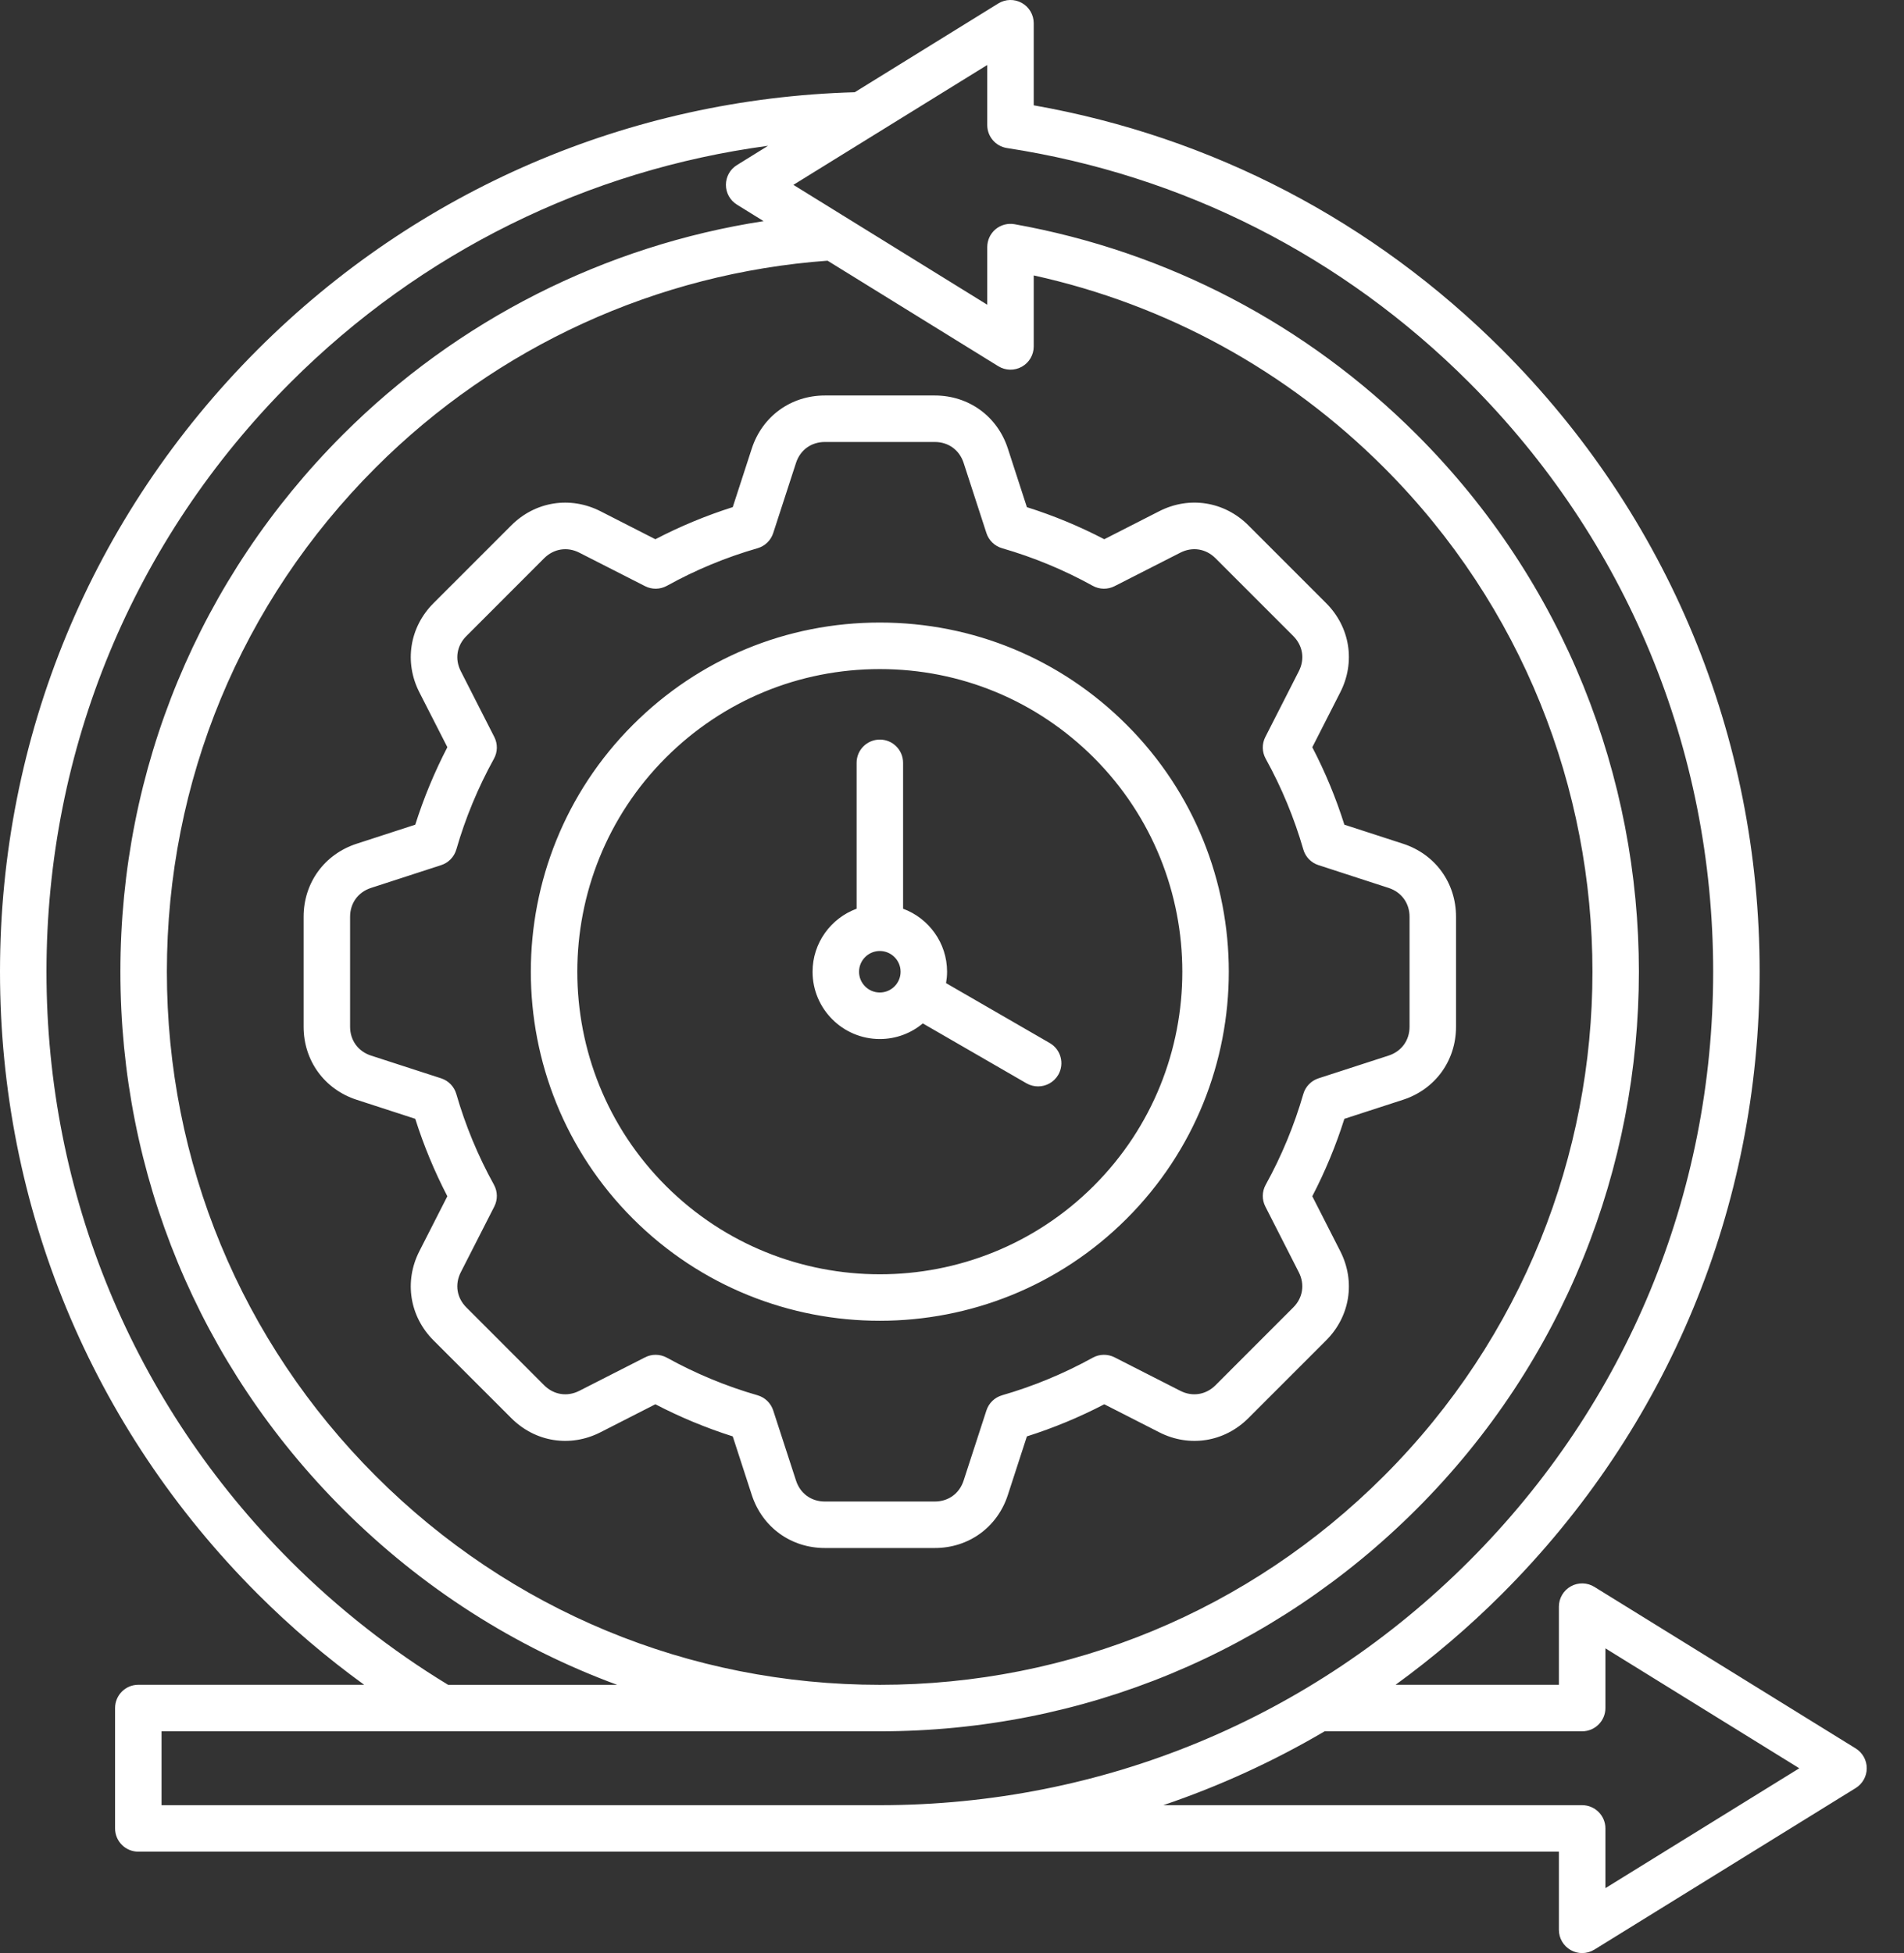 <svg xmlns="http://www.w3.org/2000/svg" width="39" height="40" viewBox="0 0 39 40" fill="none"><rect x="0" y="0" width="39" height="40" fill="#333333" stroke="none"/><path d="M9.163 15.304C8.899 15.813 8.679 16.344 8.506 16.89L7.306 17.28C6.646 17.494 6.219 18.081 6.219 18.775V21.029C6.219 21.723 6.646 22.31 7.306 22.524L8.506 22.914C8.679 23.46 8.899 23.991 9.163 24.5L8.59 25.625C8.275 26.243 8.389 26.96 8.879 27.451L10.473 29.044C10.964 29.535 11.68 29.649 12.299 29.334L13.424 28.76C13.933 29.025 14.464 29.245 15.009 29.418L15.399 30.618C15.614 31.278 16.201 31.704 16.895 31.704H19.148C19.843 31.704 20.43 31.278 20.644 30.618L21.034 29.418C21.58 29.245 22.111 29.025 22.619 28.76L23.745 29.334C24.363 29.649 25.08 29.535 25.571 29.044L27.164 27.451C27.655 26.96 27.768 26.243 27.453 25.625L26.88 24.5C27.144 23.991 27.365 23.46 27.537 22.914L28.738 22.524C29.398 22.31 29.824 21.723 29.824 21.029V18.775C29.824 18.081 29.398 17.494 28.738 17.28L27.537 16.89C27.365 16.344 27.145 15.813 26.88 15.304L27.453 14.179C27.768 13.561 27.655 12.844 27.164 12.353L25.571 10.76C25.08 10.269 24.363 10.155 23.745 10.47L22.619 11.044C22.111 10.779 21.58 10.559 21.034 10.387L20.644 9.186C20.43 8.526 19.843 8.1 19.148 8.1H16.895C16.201 8.1 15.614 8.526 15.399 9.186L15.009 10.386C14.464 10.559 13.933 10.779 13.424 11.044L12.299 10.47C11.68 10.156 10.964 10.269 10.473 10.76L8.88 12.353C8.389 12.844 8.275 13.561 8.59 14.179L9.164 15.304H9.163ZM9.347 17.398C9.533 16.753 9.792 16.129 10.117 15.54C10.194 15.402 10.197 15.235 10.125 15.094L9.439 13.747C9.312 13.499 9.356 13.223 9.553 13.027L11.146 11.433C11.343 11.237 11.619 11.193 11.866 11.319L13.213 12.005C13.354 12.077 13.521 12.074 13.66 11.998C14.248 11.672 14.873 11.413 15.517 11.228C15.669 11.184 15.789 11.068 15.838 10.917L16.305 9.48C16.391 9.216 16.617 9.052 16.895 9.052H19.148C19.426 9.052 19.652 9.216 19.738 9.48L20.205 10.917C20.254 11.068 20.374 11.184 20.526 11.228C21.17 11.414 21.795 11.672 22.383 11.998C22.521 12.074 22.689 12.077 22.83 12.005L24.177 11.319C24.424 11.193 24.7 11.236 24.897 11.433L26.49 13.026C26.687 13.223 26.731 13.499 26.604 13.747L25.918 15.094C25.846 15.235 25.849 15.402 25.926 15.54C26.251 16.128 26.51 16.753 26.696 17.397C26.739 17.549 26.856 17.67 27.006 17.718L28.443 18.185C28.707 18.271 28.872 18.497 28.872 18.775V21.029C28.872 21.307 28.707 21.533 28.443 21.619L27.006 22.085C26.856 22.134 26.739 22.255 26.696 22.406C26.51 23.05 26.251 23.675 25.926 24.264C25.849 24.402 25.846 24.569 25.918 24.71L26.604 26.057C26.73 26.305 26.687 26.581 26.49 26.777L24.897 28.371C24.7 28.567 24.424 28.611 24.177 28.485L22.83 27.799C22.689 27.727 22.521 27.73 22.383 27.806C21.795 28.131 21.17 28.39 20.526 28.576C20.374 28.62 20.254 28.736 20.205 28.887L19.738 30.323C19.652 30.588 19.426 30.752 19.148 30.752H16.895C16.617 30.752 16.391 30.588 16.305 30.323L15.838 28.887C15.789 28.736 15.669 28.62 15.517 28.576C14.873 28.391 14.248 28.131 13.66 27.806C13.588 27.767 13.509 27.747 13.429 27.747C13.355 27.747 13.281 27.764 13.213 27.799L11.866 28.485C11.618 28.611 11.342 28.567 11.146 28.371L9.553 26.777C9.356 26.581 9.312 26.305 9.438 26.057L10.125 24.71C10.197 24.569 10.194 24.402 10.117 24.263C9.792 23.676 9.533 23.051 9.347 22.406C9.303 22.254 9.187 22.134 9.037 22.085L7.6 21.619C7.335 21.533 7.171 21.306 7.171 21.029V18.775C7.171 18.497 7.335 18.271 7.6 18.185L9.037 17.718C9.187 17.67 9.303 17.549 9.347 17.398L9.347 17.398ZM18.021 27.05C19.853 27.05 21.684 26.353 23.078 24.959C25.867 22.171 25.867 17.633 23.078 14.845C21.728 13.494 19.932 12.75 18.021 12.75C16.111 12.75 14.315 13.494 12.964 14.845C10.176 17.633 10.176 22.171 12.964 24.959C14.359 26.353 16.19 27.05 18.021 27.05ZM13.638 15.518C14.809 14.348 16.366 13.703 18.022 13.703C19.677 13.703 21.234 14.348 22.405 15.518C24.822 17.936 24.822 21.869 22.405 24.286C21.196 25.494 19.609 26.099 18.021 26.098C16.434 26.098 14.846 25.494 13.638 24.286C11.221 21.869 11.221 17.936 13.638 15.518ZM38.011 35.809L32.658 32.5C32.511 32.409 32.326 32.405 32.176 32.489C32.025 32.573 31.931 32.733 31.931 32.905V34.505H28.586C29.353 33.948 30.082 33.328 30.765 32.645C34.169 29.241 36.043 24.716 36.043 19.902C36.043 15.088 34.169 10.563 30.765 7.159C28.13 4.525 24.822 2.801 21.174 2.157V0.476C21.174 0.304 21.081 0.144 20.93 0.06C20.779 -0.024 20.595 -0.02 20.448 0.071L17.508 1.889C12.889 2.02 8.55 3.887 5.278 7.159C1.875 10.563 0 15.088 0 19.902C0 24.716 1.875 29.241 5.278 32.645C5.957 33.324 6.687 33.946 7.459 34.505H2.833C2.57 34.505 2.357 34.719 2.357 34.982V37.447C2.357 37.71 2.57 37.923 2.833 37.923H31.931V39.524C31.931 39.697 32.025 39.856 32.176 39.94C32.248 39.98 32.328 40 32.407 40C32.494 40 32.581 39.976 32.658 39.929L38.011 36.62C38.151 36.533 38.237 36.38 38.237 36.214C38.237 36.049 38.151 35.896 38.011 35.809L38.011 35.809ZM5.952 31.972C2.728 28.748 0.952 24.461 0.952 19.902C0.952 15.343 2.728 11.056 5.952 7.832C8.621 5.163 12.04 3.481 15.732 2.986L15.095 3.381C14.954 3.467 14.869 3.621 14.869 3.786C14.869 3.951 14.954 4.104 15.095 4.191L15.641 4.529C12.389 5.031 9.369 6.555 7.022 8.903C4.084 11.841 2.466 15.747 2.466 19.902C2.466 24.057 4.084 27.964 7.022 30.902C8.641 32.521 10.554 33.738 12.641 34.506H9.179C8.012 33.797 6.927 32.946 5.952 31.972ZM16.951 5.339L20.448 7.5C20.595 7.591 20.779 7.595 20.93 7.511C21.081 7.427 21.174 7.268 21.174 7.095V5.641C23.893 6.239 26.363 7.591 28.348 9.576C34.042 15.27 34.042 24.534 28.348 30.228C25.59 32.986 21.922 34.506 18.022 34.506C14.121 34.506 10.454 32.986 7.695 30.228C4.937 27.47 3.418 23.803 3.418 19.902C3.418 16.001 4.937 12.334 7.695 9.576C10.177 7.094 13.459 5.594 16.951 5.339ZM3.309 36.971V35.458H18.022C22.177 35.458 26.083 33.84 29.021 30.902C35.086 24.837 35.086 14.968 29.021 8.902C26.763 6.645 23.914 5.154 20.782 4.592C20.643 4.567 20.501 4.605 20.392 4.695C20.284 4.786 20.222 4.92 20.222 5.061V6.241L16.251 3.786L20.222 1.331V2.561C20.222 2.796 20.393 2.996 20.626 3.032C24.231 3.585 27.504 5.245 30.091 7.832C33.315 11.056 35.091 15.343 35.091 19.902C35.091 24.461 33.315 28.748 30.091 31.972C26.867 35.196 22.581 36.971 18.022 36.971H3.309ZM32.884 38.67V37.447C32.884 37.184 32.67 36.971 32.407 36.971H23.828C24.977 36.581 26.084 36.075 27.133 35.458H32.407C32.67 35.458 32.884 35.245 32.884 34.982V33.759L36.855 36.215L32.884 38.67V38.67ZM18.021 21.28C18.356 21.28 18.663 21.16 18.902 20.96L21.026 22.187C21.101 22.23 21.183 22.25 21.264 22.25C21.428 22.25 21.588 22.165 21.677 22.012C21.808 21.785 21.73 21.493 21.502 21.362L19.378 20.135C19.391 20.059 19.399 19.982 19.399 19.902C19.399 19.31 19.023 18.805 18.498 18.611V15.623C18.498 15.36 18.285 15.147 18.022 15.147C17.759 15.147 17.546 15.36 17.546 15.623V18.611C17.02 18.805 16.644 19.31 16.644 19.902C16.644 20.662 17.262 21.28 18.022 21.28L18.021 21.28ZM18.021 19.477C18.256 19.477 18.447 19.668 18.447 19.902C18.447 20.136 18.256 20.327 18.021 20.327C17.787 20.327 17.596 20.137 17.596 19.902C17.596 19.668 17.787 19.477 18.021 19.477Z" fill="white"></path></svg>